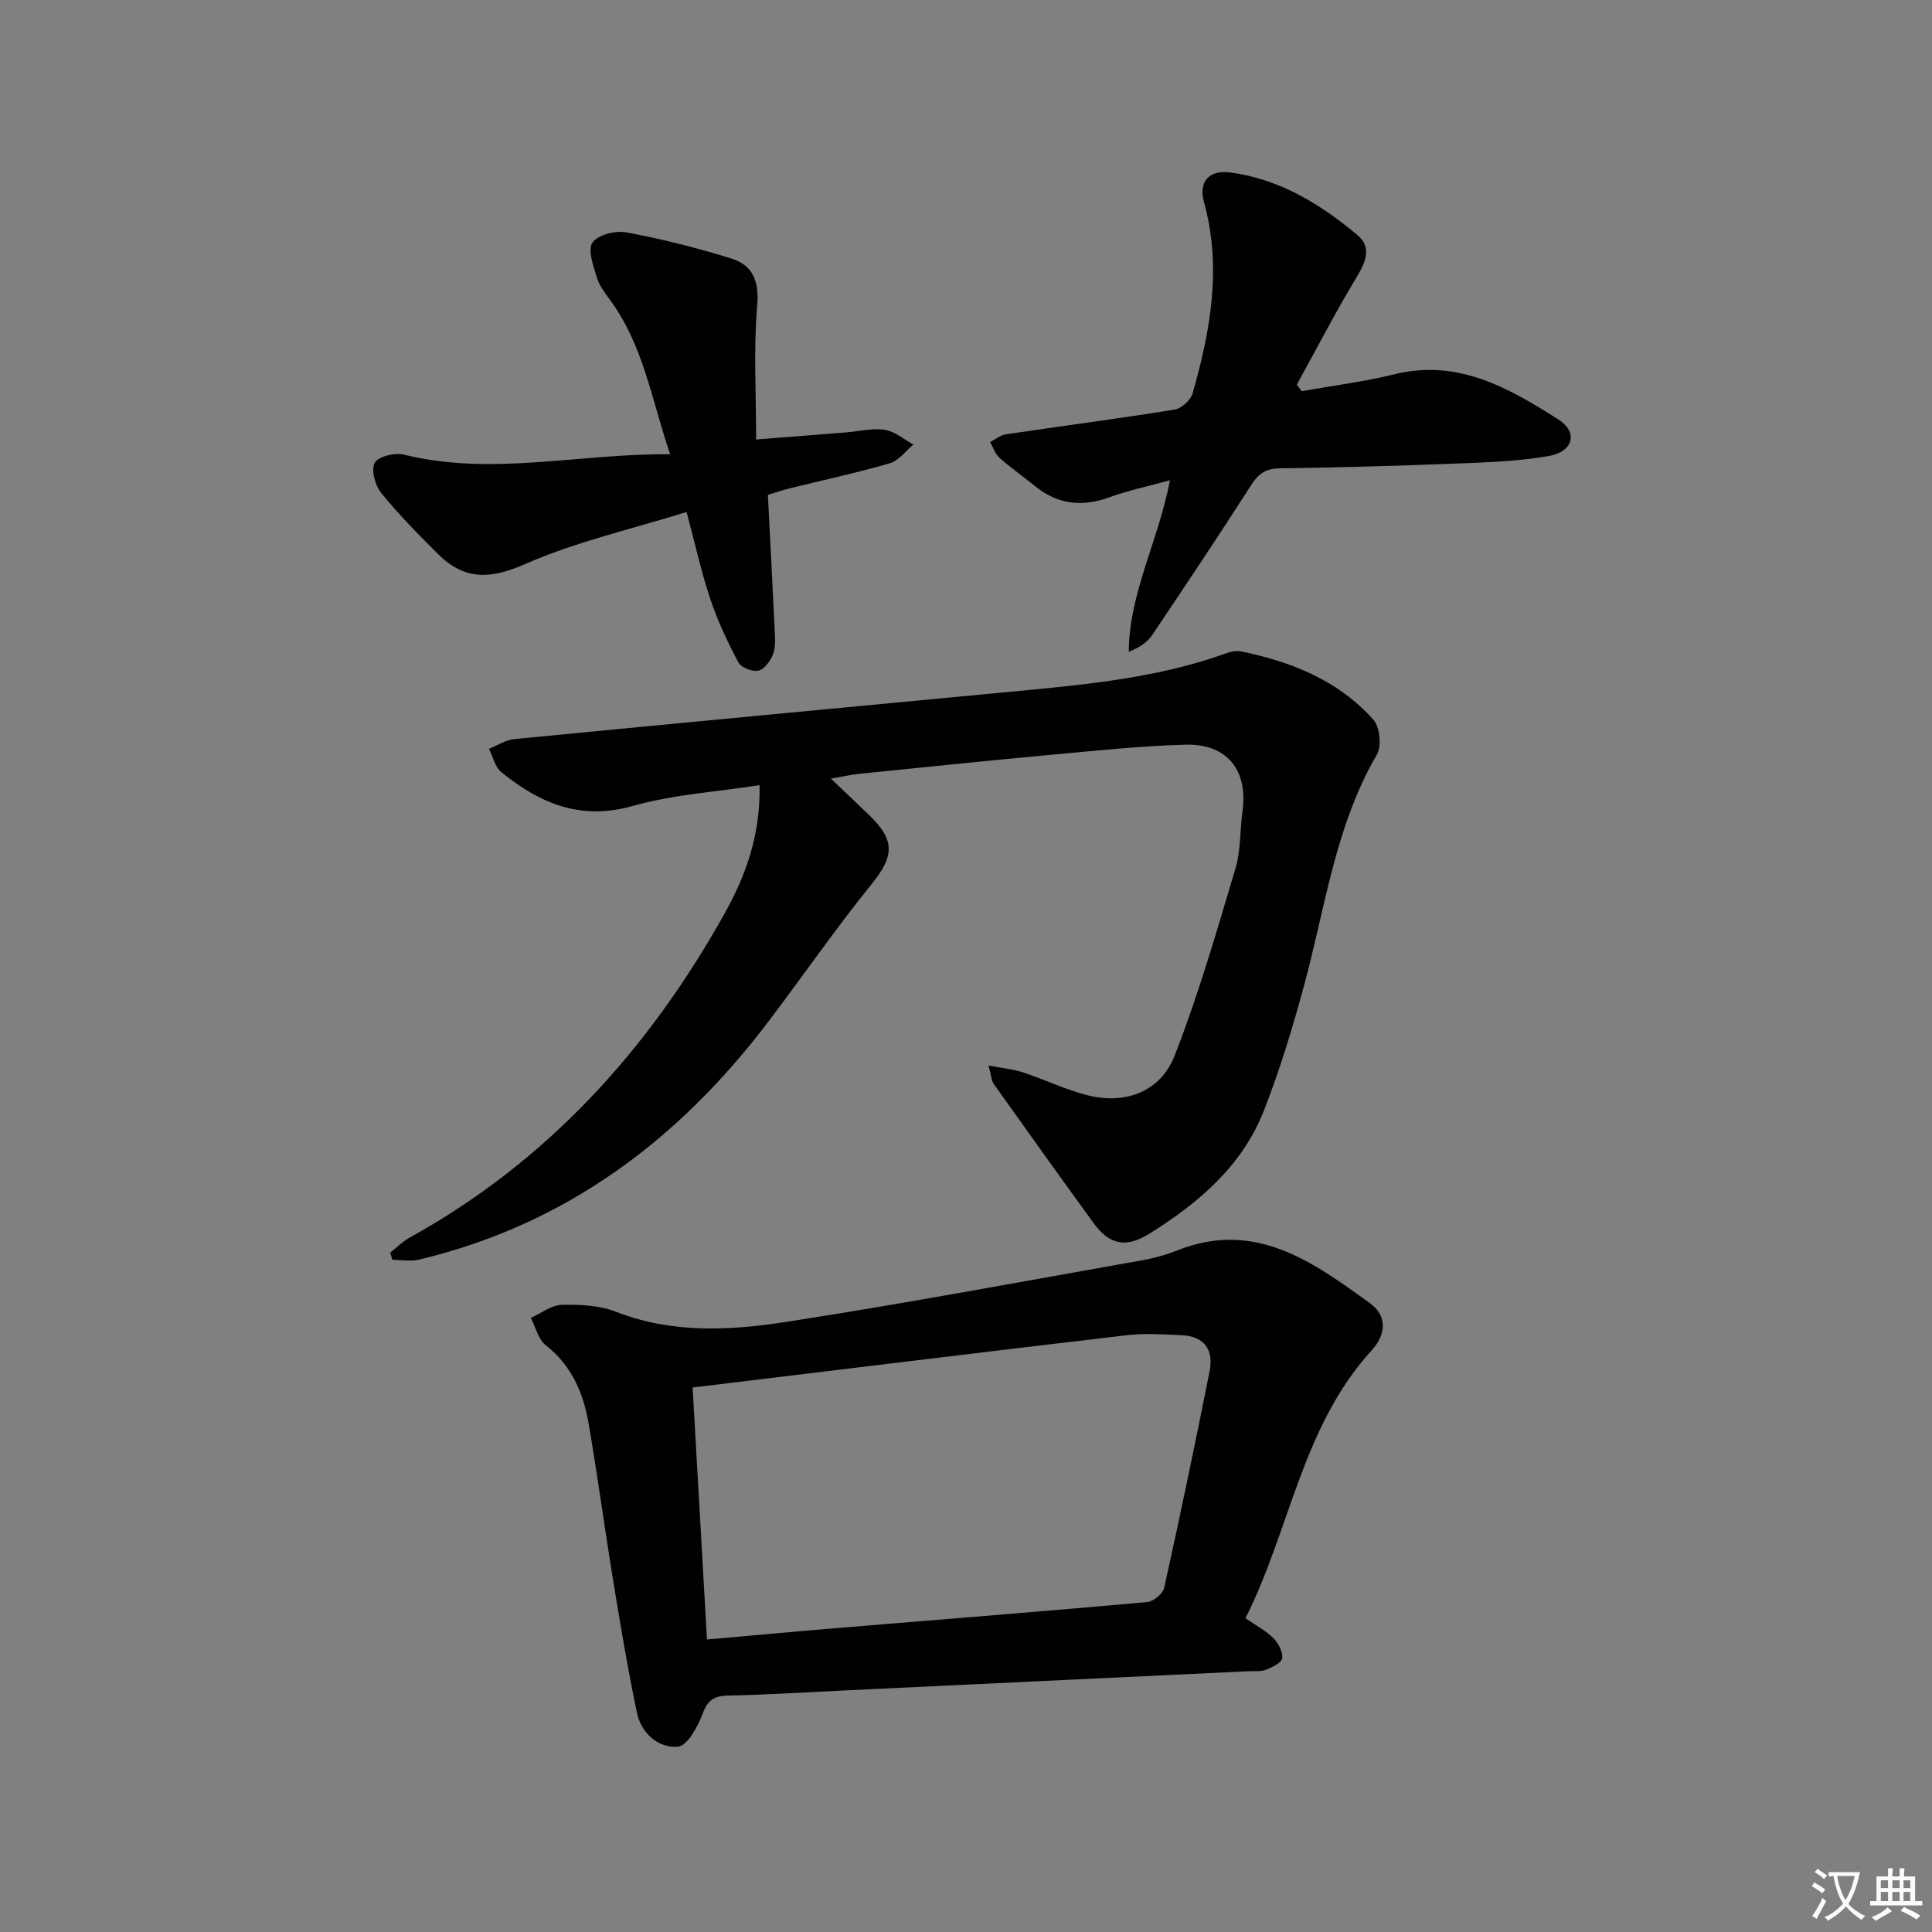 <svg enable-background="new 0 0 400 400" viewBox="0 0 400 400" xmlns="http://www.w3.org/2000/svg"><rect x="0" y="0" width="400" height="400" fill="#808080" stroke="none"/><path d="m377.9 391.2c-.2.3-.4.5-.6.8-.7-.6-1.4-1-2.2-1.5.2-.3.4-.5.5-.8.6.4 1.4.8 2.3 1.5zm-1.8 6.1c-.2-.2-.5-.4-.9-.6.4-.6.8-1.2 1.2-1.9s.7-1.3.9-1.9c.3.3.5.5.8.7-.7 1.3-1.4 2.6-2 3.7zm2.2-9c-.3.3-.5.5-.6.8-.6-.6-1.3-1.1-2-1.5.3-.3.5-.5.6-.7.6.5 1.3.9 2 1.4zm.3.2v-.9h2 4.5c-.3 1.3-.6 2.5-1 3.6s-.9 2.1-1.4 3c.4.5 1 1 1.6 1.4s1.2.8 1.9 1.1c-.3.2-.5.4-.8.8-.4-.3-1-.7-1.6-1.2s-1.2-1.1-1.6-1.6c-.5.6-1.1 1.1-1.7 1.6s-1.4.9-2.1 1.4c-.1-.3-.3-.5-.7-.8.6-.2 1.2-.5 1.9-1s1.4-1.1 2-1.8c-.5-.8-.9-1.6-1.2-2.5s-.6-2-.8-3.2c-.4.1-.7.1-1 .1zm2.5 2.7c.3 1 .7 1.7 1 2.2.3-.5.6-1.1 1-2s.6-1.9.9-3h-3.2-.4c.1.9.3 1.8.7 2.8z" fill="#fbfafc"/><path d="m396.5 388.5v1.5 3.6h1.5v.9c-.4 0-1 0-1.7 0h-7.9c-.5 0-.9 0-1.2 0v-.9h1.3v-3.5c0-.7 0-1.2 0-1.6h2.4c0-.8 0-1.4 0-1.7h1c0 .3-.1.8-.1 1.7h1.5c0-.8 0-1.4 0-1.7h1c0 .3-.1.9-.1 1.7zm-8.2 9.2c-.2-.3-.5-.5-.8-.8.8-.3 1.4-.6 1.9-.9s1-.7 1.4-1.1c.3.3.6.5.9.8-1.6 1-2.8 1.6-3.4 2zm2.6-6.8v-1.6h-1.5v1.6zm0 2.7v-1.9h-1.5v1.9zm2.4-2.7v-1.6h-1.5v1.6zm0 2.7v-1.9h-1.5v1.9zm.2 2 .7-.8c.4.2.9.5 1.6.8s1.3.7 1.8 1c-.3.3-.5.5-.8.8-.4-.3-1.5-1-3.3-1.8zm2-4.7v-1.6h-1.4v1.6zm0 2.7v-1.9h-1.4v1.9z" fill="#fbfafc"/><g fill="#010103"><path d="m204.66 220.6c2.93.57 5.12.76 7.15 1.43 4.42 1.46 8.66 3.51 13.14 4.68 7.93 2.07 15.29-.59 18.26-8.18 4.93-12.61 8.68-25.69 12.57-38.68 1.12-3.76.92-7.9 1.46-11.85 1.19-8.55-3.19-14.08-11.91-13.82-9.28.27-18.56 1.25-27.81 2.1-13.24 1.22-26.47 2.6-39.69 3.94-1.65.17-3.27.55-5.8.99 3.02 2.88 5.61 5.29 8.13 7.75 5.26 5.14 4.85 8.45.34 14.03-7.51 9.28-14.3 19.15-21.53 28.67-18.57 24.45-41.94 41.92-72.23 49.13-1.74.41-3.66.05-5.5.05-.15-.5-.3-1.01-.45-1.51 1.33-1.04 2.56-2.28 4.02-3.09 28.51-15.79 49.46-38.9 65.2-67.09 4.43-7.94 7.45-16.28 7.25-26.59-8.84 1.38-17.84 1.92-26.33 4.32-10.82 3.07-19.22-.61-27.14-7.02-1.3-1.05-1.72-3.19-2.55-4.82 1.74-.7 3.44-1.85 5.23-2.02 34.7-3.38 69.41-6.63 104.12-9.93 14.72-1.4 29.44-2.81 43.5-7.91.91-.33 2.03-.48 2.96-.29 10.43 2.14 20.09 6.03 27.3 14.13 1.34 1.51 1.73 5.46.72 7.2-8.63 14.82-10.68 31.61-15.05 47.72-2.38 8.77-5.02 17.52-8.33 25.97-4.49 11.48-13.55 19.17-23.72 25.51-4.96 3.09-8.34 2.25-11.64-2.3-6.91-9.53-13.76-19.1-20.58-28.69-.49-.71-.52-1.76-1.09-3.83z"/><path d="m257.86 335.03c2.31 1.6 4.29 2.62 5.77 4.12 1.03 1.05 1.99 2.83 1.84 4.16-.11.93-2.05 1.86-3.33 2.39-1.02.42-2.29.24-3.45.3-27.84 1.32-55.69 2.65-83.53 3.97-8.14.39-16.27.91-24.41 1.08-2.94.06-4.26.95-5.31 3.83-.97 2.65-3.19 6.63-5.1 6.76-4.1.29-7.58-2.79-8.48-7.07-1.9-9.07-3.42-18.23-4.92-27.38-1.77-10.8-3.21-21.66-5.07-32.44-1.09-6.32-3.49-12.02-8.87-16.22-1.56-1.22-2.09-3.75-3.1-5.68 2.14-.95 4.27-2.64 6.43-2.7 3.76-.09 7.83.11 11.27 1.46 11.66 4.54 23.63 3.87 35.41 2.04 24.57-3.81 49.01-8.39 73.5-12.73 2.44-.43 4.88-1.1 7.18-2.02 16.13-6.44 28.14 2.36 40.03 10.99 3.56 2.58 3.21 6.47.3 9.65-14.48 15.85-16.91 37.17-26.16 55.49zm-114.46-47.76c1 17.54 1.97 34.65 2.97 52.17 9.83-.87 18.93-1.71 28.03-2.46 21.03-1.74 42.07-3.4 63.09-5.28 1.3-.12 3.28-1.74 3.55-2.98 3.3-14.89 6.41-29.83 9.39-44.79.86-4.3-.95-7.24-5.66-7.48-3.82-.19-7.69-.45-11.46-.01-29.68 3.48-59.34 7.13-89.91 10.83z"/><path d="m242.23 99.44c-4.65 1.28-8.68 2.1-12.49 3.5-5.66 2.07-10.72 1.54-15.42-2.27-2.45-1.99-5.05-3.81-7.41-5.91-.89-.79-1.29-2.15-1.92-3.24 1.09-.55 2.12-1.43 3.26-1.6 11.65-1.73 23.34-3.25 34.96-5.12 1.42-.23 3.31-1.97 3.71-3.37 3.71-13.02 6.09-26.13 2.33-39.67-1.14-4.11 1.07-6.62 5.4-6.06 10.19 1.32 18.71 6.53 26.41 12.98 2.84 2.38 1.84 5.36-.05 8.47-4.43 7.33-8.37 14.96-12.51 22.47.33.46.66.91.99 1.37 6.39-1.14 12.87-1.94 19.16-3.49 13.15-3.26 23.69 2.8 33.96 9.32 4.17 2.65 3.17 6.68-1.91 7.58-6.17 1.1-12.53 1.31-18.82 1.56-12.3.49-24.6.83-36.91 1-2.88.04-4.4 1.09-5.91 3.44-6.72 10.48-13.62 20.84-20.57 31.16-1.01 1.49-2.69 2.53-4.79 3.4.08-12.19 6.06-22.75 8.53-35.52z"/><path d="m142.15 106c-11.43 3.57-22.95 6.16-33.54 10.83-7.17 3.16-12.53 3.25-17.89-2.09-4.1-4.08-8.19-8.22-11.82-12.71-1.25-1.55-2.11-4.78-1.32-6.21.74-1.33 4.16-2.16 6.02-1.7 18.26 4.53 36.37-.27 55.14-.07-3.81-11.23-5.52-22.53-12.4-31.9-1.08-1.47-2.26-3.01-2.77-4.7-.71-2.38-1.95-5.71-.91-7.22 1.11-1.62 4.78-2.54 7.03-2.12 7.31 1.36 14.58 3.19 21.69 5.4 4.45 1.38 5.83 4.63 5.39 9.76-.77 9.02-.22 18.14-.22 27.72 6.89-.54 12.81-1 18.73-1.48 2.65-.21 5.37-.92 7.92-.52 2.08.33 3.95 1.98 5.91 3.05-1.61 1.33-3.03 3.34-4.87 3.87-6.85 1.99-13.83 3.49-20.76 5.2-1.42.35-2.8.83-4.5 1.34.48 9.43.98 18.71 1.41 27.98.08 1.65.23 3.46-.32 4.94-.52 1.39-1.75 3.16-3 3.47-1.23.31-3.6-.6-4.18-1.67-2.25-4.21-4.3-8.59-5.82-13.11-1.84-5.48-3.08-11.16-4.92-18.06z"/></g></svg>